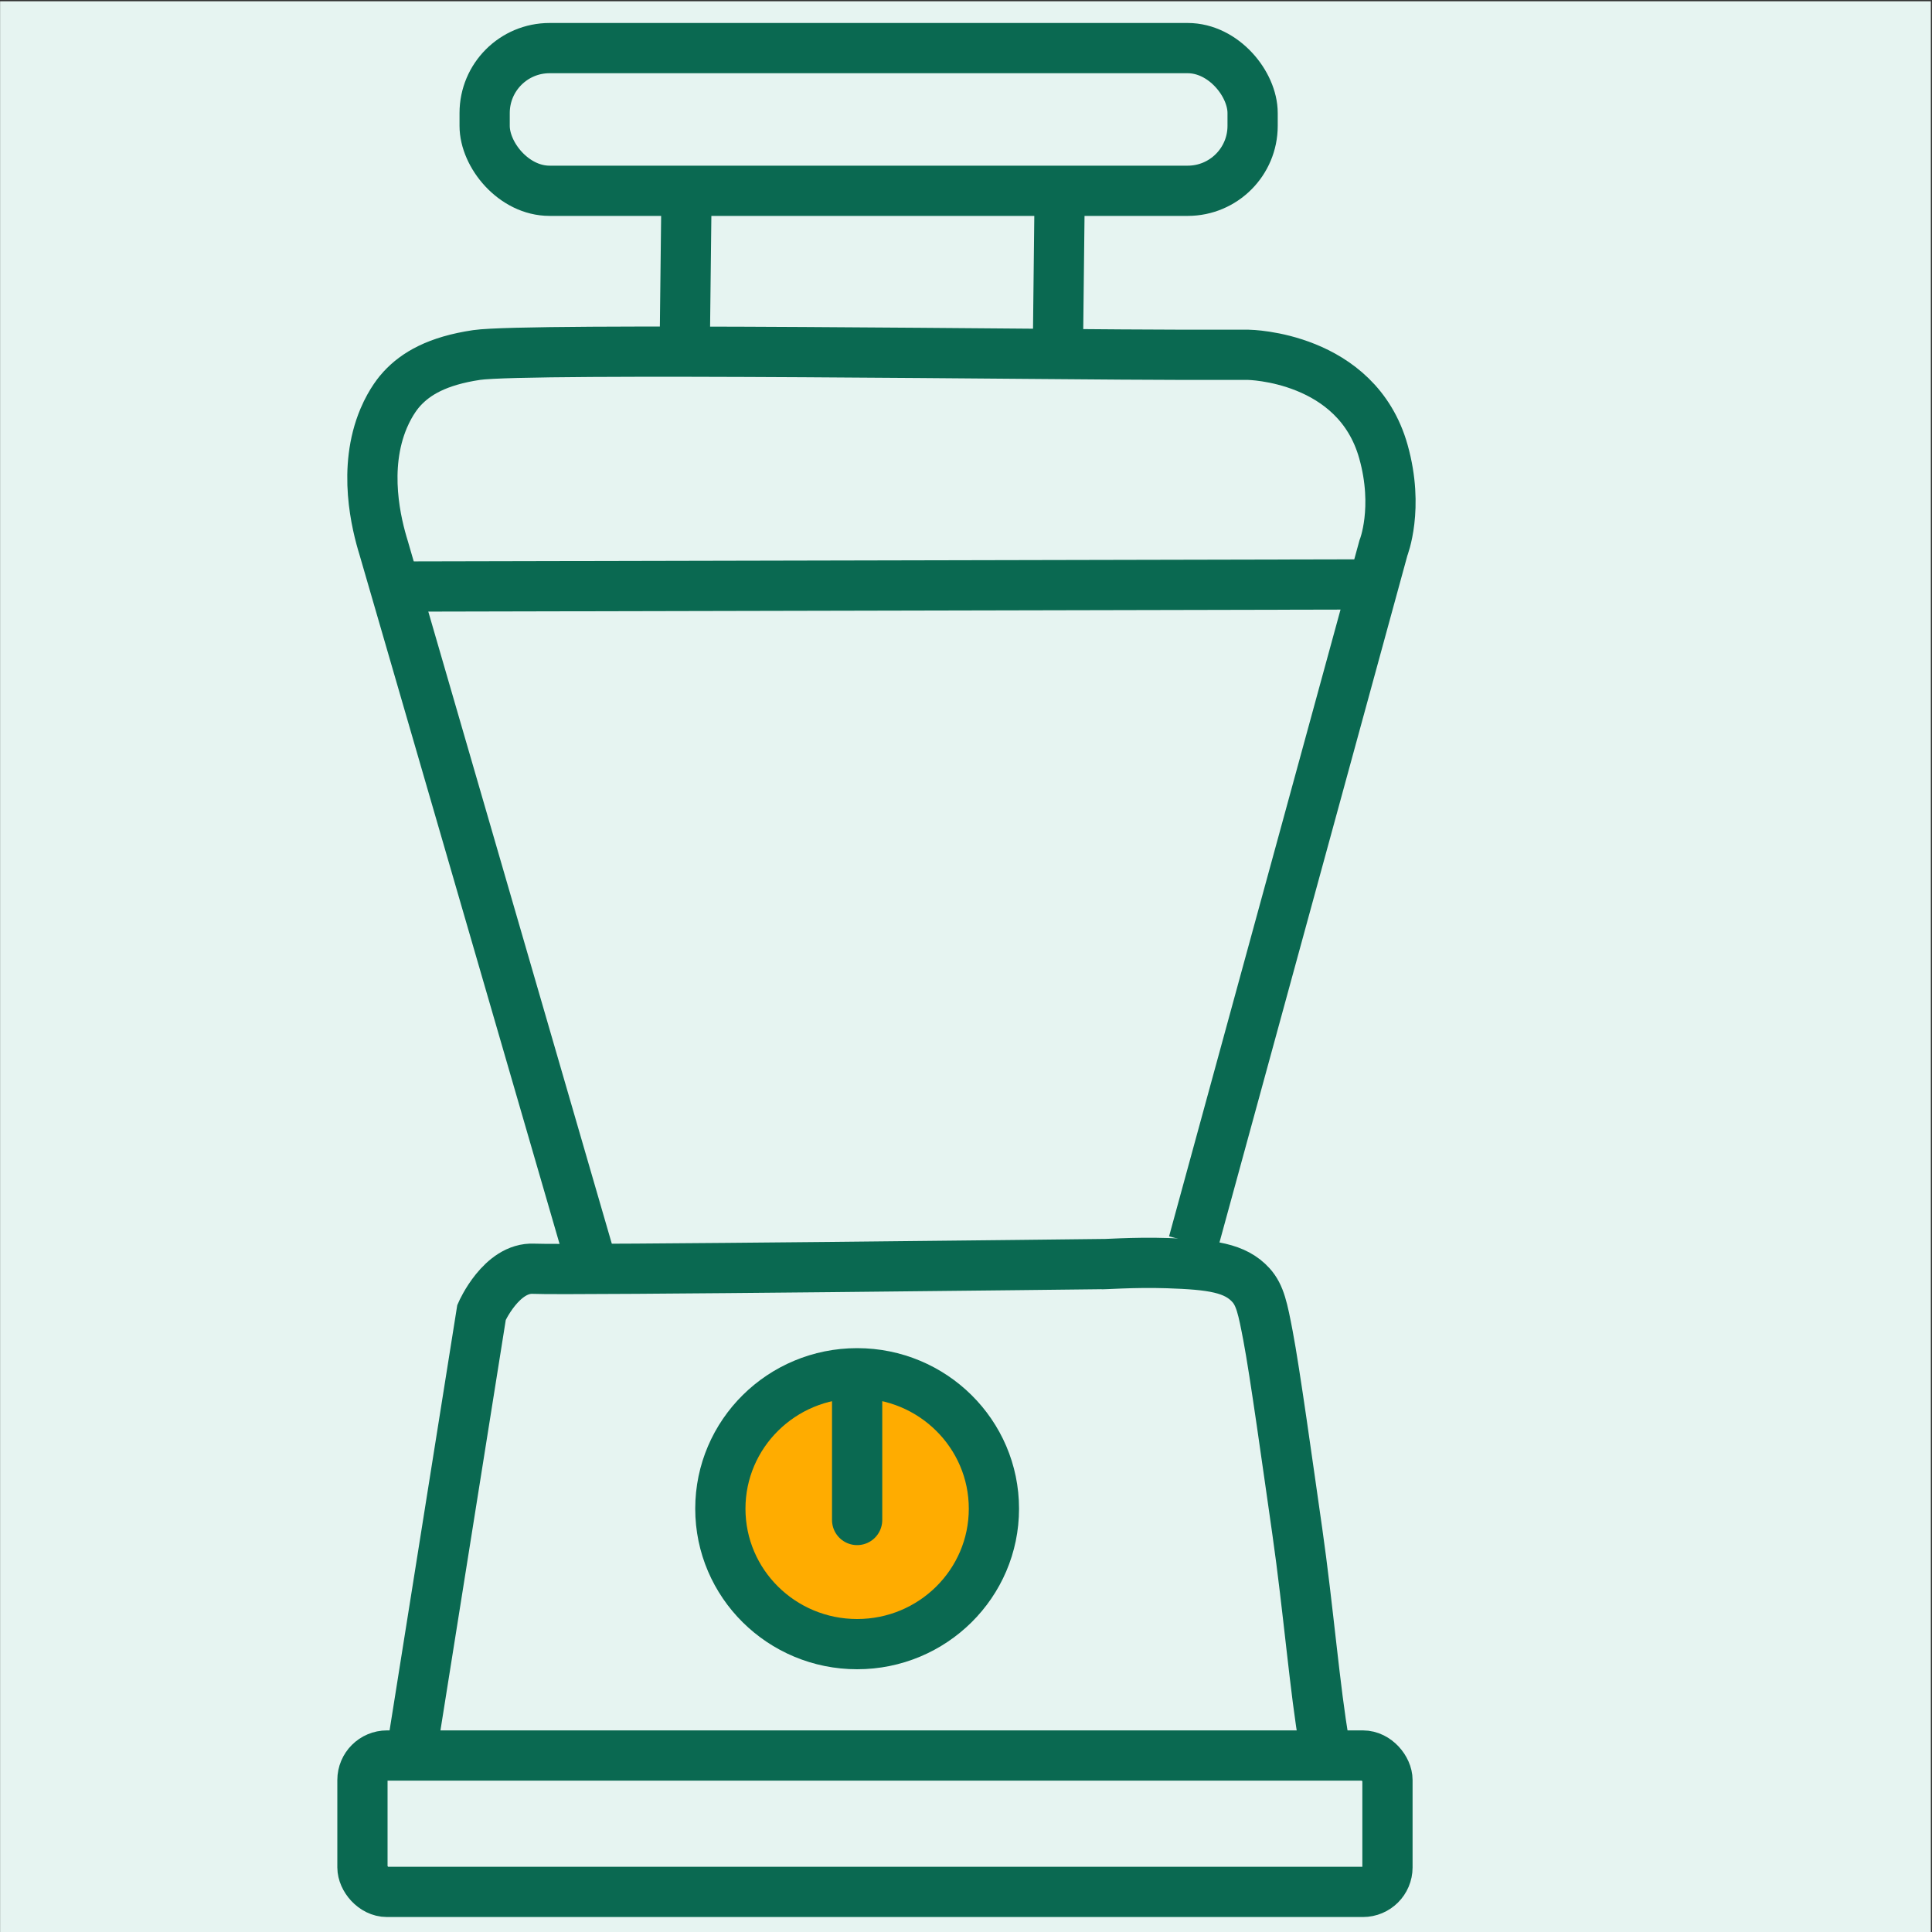 <?xml version="1.0" encoding="UTF-8"?>
<svg xmlns="http://www.w3.org/2000/svg" id="Layer_1" data-name="Layer 1" viewBox="0 0 200 200">
  <rect x="0" y="0" width="200" height="200" fill="#333333" stroke="none"/>
  <defs>
    <style>
      .cls-1 {
        fill: #e6f4f1;
      }

      .cls-2, .cls-3, .cls-4 {
        stroke: #0a6951;
        stroke-miterlimit: 10;
        stroke-width: 5.2px;
      }

      .cls-2, .cls-4 {
        fill: none;
      }

      .cls-3 {
        fill: #ffac00;
      }

      .cls-4 {
        stroke-linecap: round;
      }
    </style>
  </defs>
  <rect class="cls-1" x=".01" y=".13" width="199.87" height="199.87"></rect>
  <rect class="cls-2" x="50.17" y="4.98" width="79.5" height="14.77" rx="6.72" ry="6.72"></rect>
  <line class="cls-2" x1="71.07" y1="19.8" x2="70.85" y2="38.92"></line>
  <line class="cls-2" x1="109.7" y1="19.74" x2="109.49" y2="38.27"></line>
  <path class="cls-2" d="M61.17,130.62l-21.45-73.89c-.75-2.42-2.21-8.2,0-13.43.76-1.79,1.63-2.78,1.9-3.07,1.42-1.54,3.62-2.87,7.72-3.48,5.27-.77,60.58-.02,73.31-.02h6.59s11.2.15,13.97,10.02c1.65,5.87,0,9.98,0,9.98-6.56,23.98-13.12,47.96-19.68,71.94"></path>
  <line class="cls-2" x1="40.88" y1="60.72" x2="141.44" y2="60.5"></line>
  <rect class="cls-2" x="37.52" y="181.73" width="106.11" height="14.12" rx="2.54" ry="2.54"></rect>
  <path class="cls-2" d="M42.76,180.4l7.09-44.55s2.05-4.68,5.4-4.51c3.35.17,58.65-.48,58.65-.48.04.06,3.36-.22,6.97-.1,4.53.15,7,.48,8.63,2.28.95,1.05,1.23,2.45,1.76,5.22.72,3.77,2.06,13.48,3.04,20.3,1.11,7.73,1.86,16.77,2.78,21.86"></path>
  <ellipse class="cls-3" cx="88.73" cy="156.18" rx="14.16" ry="14.02"></ellipse>
  <line class="cls-4" x1="88.73" y1="143.66" x2="88.73" y2="157.35"></line>
</svg>
